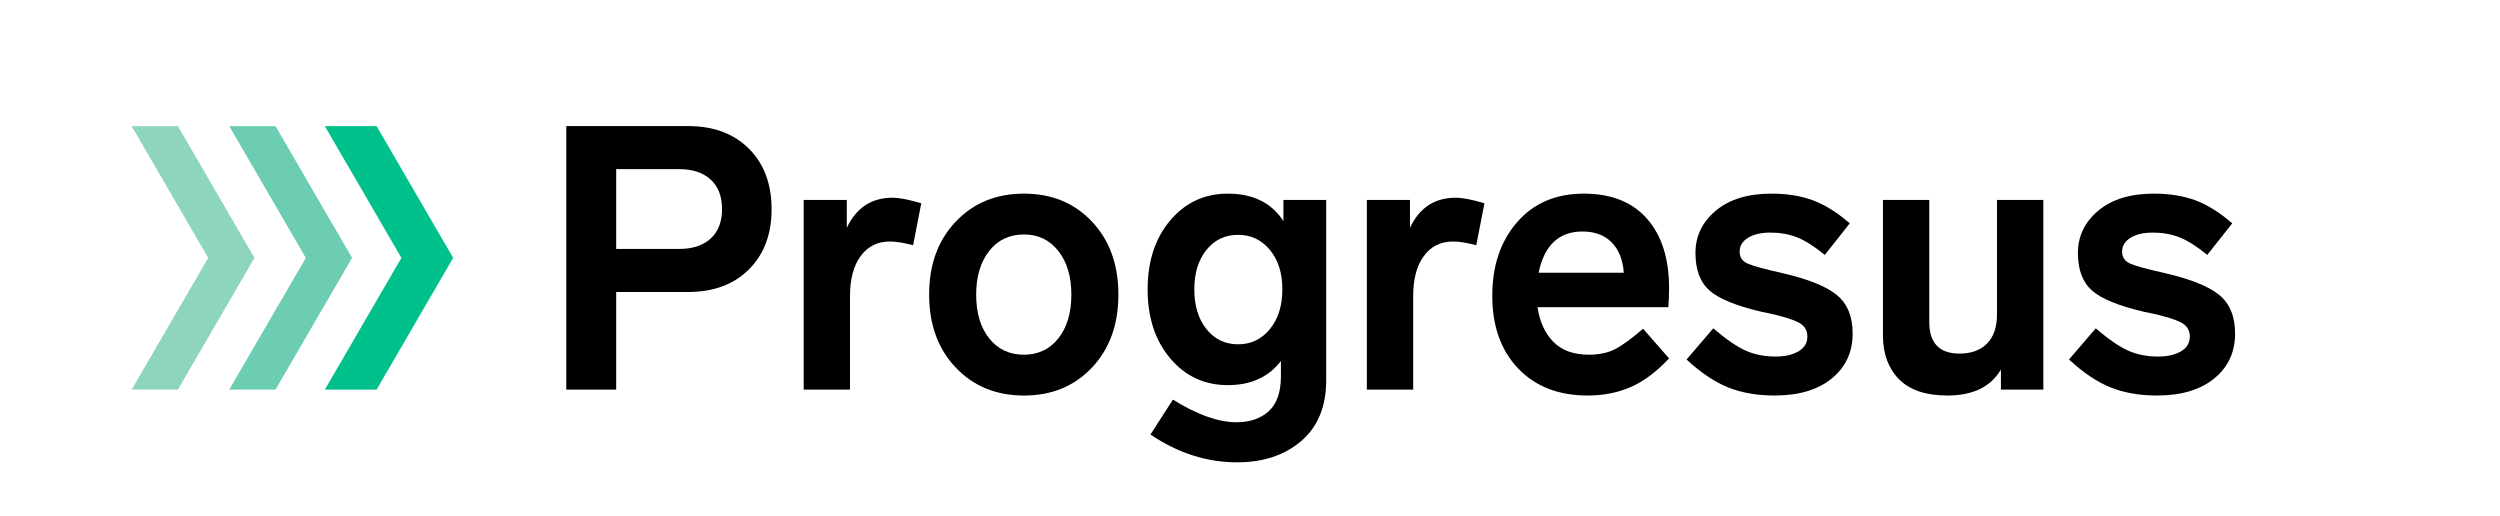 <?xml version="1.0" encoding="UTF-8" standalone="no"?>
<!-- Created with Inkscape (http://www.inkscape.org/) -->

<svg
   version="1.1"
   id="svg2"
   xml:space="preserve"
   width="364.632"
   height="75.203"
   viewBox="0 0 364.632 75.203"
   sodipodi:docname="PROGRESUS LOGOTYP ZÁKLADNÍ.ai"
   xmlns:inkscape="http://www.inkscape.org/namespaces/inkscape"
   xmlns:sodipodi="http://sodipodi.sourceforge.net/DTD/sodipodi-0.dtd"
   xmlns="http://www.w3.org/2000/svg"
   xmlns:svg="http://www.w3.org/2000/svg"><defs
     id="defs6"><clipPath
       clipPathUnits="userSpaceOnUse"
       id="clipPath16"><path
         d="M 0,56.402 H 273.474 V 0 H 0 Z"
         id="path14" /></clipPath></defs><sodipodi:namedview
     id="namedview4"
     pagecolor="#ffffff"
     bordercolor="#666666"
     borderopacity="1.0"
     inkscape:pageshadow="2"
     inkscape:pageopacity="0.0"
     inkscape:pagecheckerboard="0" /><g
     id="g8"
     inkscape:groupmode="layer"
     inkscape:label="PROGRESUS LOGOTYP ZÁKLADNÍ"
     transform="matrix(1.333,0,0,-1.333,0,75.203)"><g
       id="g10"><g
         id="g12"
         clip-path="url(#clipPath16)"><g
           id="g18"
           transform="translate(74.324,37.909)"><path
             d="M 0,0 H -6.902 V -8.731 H 0 c 1.456,0 2.6,0.379 3.432,1.137 0.832,0.758 1.248,1.828 1.248,3.209 0,1.406 -0.416,2.489 -1.248,3.248 C 2.6,-0.379 1.456,0 0,0 m 0.975,4.711 c 2.782,0 4.998,-0.826 6.65,-2.478 1.65,-1.651 2.477,-3.857 2.477,-6.618 0,-2.735 -0.827,-4.928 -2.477,-6.58 -1.652,-1.651 -3.868,-2.475 -6.65,-2.475 h -7.877 v -10.681 h -5.461 V 4.711 Z"
             style="fill:#010000;fill-opacity:1;fill-rule:nonzero;stroke:none"
             id="path20" /></g><g
           id="g22"
           transform="translate(97.646,34.782)"><path
             d="M 0,0 C 0.754,0 1.807,-0.203 3.158,-0.609 L 2.262,-5.197 c -1.014,0.269 -1.86,0.406 -2.535,0.406 -1.352,0 -2.418,-0.527 -3.198,-1.584 -0.78,-1.057 -1.17,-2.518 -1.17,-4.385 v -10.234 h -5.07 v 20.752 h 4.719 V -3.289 C -3.953,-1.096 -2.288,0 0,0"
             style="fill:#010000;fill-opacity:1;fill-rule:nonzero;stroke:none"
             id="path24" /></g><g
           id="g26"
           transform="translate(112.037,30.762)"><path
             d="m 0,0 c -1.586,0 -2.854,-0.604 -3.803,-1.807 -0.949,-1.205 -1.424,-2.797 -1.424,-4.771 0,-2.004 0.475,-3.601 1.424,-4.791 0.949,-1.193 2.217,-1.787 3.803,-1.787 1.561,0 2.814,0.594 3.764,1.787 0.949,1.19 1.423,2.787 1.423,4.791 0,1.974 -0.474,3.566 -1.423,4.771 C 2.814,-0.604 1.561,0 0,0 m -7.469,1.4 c 1.938,2.045 4.427,3.067 7.469,3.067 3.042,0 5.524,-1.022 7.449,-3.067 1.924,-2.045 2.886,-4.703 2.886,-7.978 0,-3.276 -0.962,-5.935 -2.886,-7.98 -1.925,-2.043 -4.407,-3.065 -7.449,-3.065 -3.042,0 -5.531,1.022 -7.469,3.065 -1.937,2.045 -2.905,4.704 -2.905,7.98 0,3.275 0.968,5.933 2.905,7.978"
             style="fill:#010000;fill-opacity:1;fill-rule:nonzero;stroke:none"
             id="path28" /></g><g
           id="g30"
           transform="translate(135.475,18.743)"><path
             d="m 0,0 c 1.404,0 2.561,0.555 3.471,1.664 0.91,1.111 1.365,2.558 1.365,4.345 0,1.787 -0.455,3.229 -1.365,4.324 -0.91,1.096 -2.067,1.645 -3.471,1.645 -1.43,0 -2.586,-0.549 -3.47,-1.645 C -4.354,9.238 -4.796,7.796 -4.796,6.009 -4.796,4.222 -4.354,2.775 -3.47,1.664 -2.586,0.555 -1.43,0 0,0 m 4.953,15.796 h 4.68 V -3.939 c 0,-2.87 -0.91,-5.082 -2.729,-6.639 -1.82,-1.557 -4.16,-2.336 -7.019,-2.336 -3.33,0 -6.489,1.016 -9.478,3.045 l 2.457,3.818 c 2.651,-1.65 4.966,-2.476 6.943,-2.476 1.48,0 2.664,0.404 3.547,1.216 0.884,0.813 1.326,2.086 1.326,3.819 v 1.664 c -1.352,-1.76 -3.289,-2.639 -5.811,-2.639 -2.547,0 -4.647,0.975 -6.297,2.924 -1.653,1.949 -2.477,4.466 -2.477,7.552 0,3.086 0.824,5.604 2.477,7.553 1.65,1.949 3.75,2.924 6.297,2.924 2.756,0 4.783,-1.002 6.084,-3.006 z"
             style="fill:#010000;fill-opacity:1;fill-rule:nonzero;stroke:none"
             id="path32" /></g><g
           id="g34"
           transform="translate(159.266,34.782)"><path
             d="M 0,0 C 0.754,0 1.807,-0.203 3.158,-0.609 L 2.262,-5.197 c -1.014,0.269 -1.86,0.406 -2.535,0.406 -1.352,0 -2.418,-0.527 -3.198,-1.584 -0.781,-1.057 -1.17,-2.518 -1.17,-4.385 v -10.234 h -5.07 v 20.752 h 4.719 V -3.289 C -3.953,-1.096 -2.289,0 0,0"
             style="fill:#010000;fill-opacity:1;fill-rule:nonzero;stroke:none"
             id="path36" /></g><g
           id="g38"
           transform="translate(173.148,31.086)"><path
             d="m 0,0 c -2.574,0 -4.172,-1.502 -4.797,-4.508 h 9.32 C 4.42,-3.1 3.979,-1.996 3.199,-1.197 2.418,-0.398 1.352,0 0,0 m 0.703,-13.48 c 1.117,0 2.072,0.203 2.865,0.609 0.793,0.407 1.815,1.151 3.063,2.233 l 2.846,-3.248 c -1.403,-1.49 -2.815,-2.539 -4.231,-3.149 -1.418,-0.607 -2.971,-0.912 -4.66,-0.912 -3.199,0 -5.74,0.987 -7.625,2.963 -1.885,1.977 -2.828,4.631 -2.828,7.961 0,3.273 0.904,5.955 2.711,8.039 1.806,2.084 4.244,3.127 7.312,3.127 2.99,0 5.291,-0.914 6.903,-2.741 1.613,-1.828 2.418,-4.367 2.418,-7.613 0,-0.787 -0.026,-1.476 -0.079,-2.072 H -4.914 c 0.234,-1.598 0.812,-2.863 1.736,-3.797 0.922,-0.933 2.217,-1.4 3.881,-1.4"
             style="fill:#010000;fill-opacity:1;fill-rule:nonzero;stroke:none"
             id="path40" /></g><g
           id="g42"
           transform="translate(193.818,35.23)"><path
             d="M 0,0 C 1.717,0 3.23,-0.244 4.543,-0.731 5.855,-1.219 7.201,-2.059 8.58,-3.249 L 5.85,-6.702 c -1.17,0.948 -2.19,1.59 -3.061,1.93 -0.871,0.338 -1.84,0.508 -2.906,0.508 -1.014,0 -1.826,-0.19 -2.438,-0.569 -0.611,-0.378 -0.916,-0.88 -0.916,-1.503 0,-0.623 0.293,-1.063 0.877,-1.319 0.586,-0.258 1.84,-0.603 3.764,-1.035 2.834,-0.65 4.83,-1.449 5.986,-2.396 1.157,-0.948 1.737,-2.356 1.737,-4.223 0,-2.031 -0.762,-3.67 -2.282,-4.914 -1.521,-1.244 -3.607,-1.867 -6.259,-1.867 -1.899,0 -3.582,0.291 -5.051,0.873 -1.469,0.582 -2.996,1.604 -4.582,3.065 l 2.924,3.412 c 1.429,-1.219 2.627,-2.037 3.587,-2.457 0.963,-0.42 2.041,-0.629 3.239,-0.629 1.013,0 1.845,0.189 2.496,0.568 0.648,0.379 0.974,0.92 0.974,1.625 0,0.703 -0.337,1.224 -1.013,1.562 -0.678,0.338 -1.77,0.67 -3.278,0.994 -0.285,0.055 -0.494,0.096 -0.623,0.123 -2.808,0.651 -4.732,1.428 -5.771,2.334 -1.041,0.907 -1.561,2.282 -1.561,4.121 0,1.842 0.741,3.385 2.223,4.631 C -4.602,-0.624 -2.574,0 0,0"
             style="fill:#010000;fill-opacity:1;fill-rule:nonzero;stroke:none"
             id="path44" /></g><g
           id="g46"
           transform="translate(218.506,34.54)"><path
             d="M 0,0 H 5.07 V -20.751 H 0.428 v 2.193 c -1.117,-1.895 -3.069,-2.842 -5.85,-2.842 -2.365,0 -4.133,0.596 -5.305,1.785 -1.169,1.192 -1.753,2.789 -1.753,4.793 V 0 h 5.07 v -13.361 c 0,-2.301 1.103,-3.451 3.314,-3.451 1.274,0 2.276,0.365 3.004,1.096 0.727,0.732 1.092,1.8 1.092,3.208 z"
             style="fill:#010000;fill-opacity:1;fill-rule:nonzero;stroke:none"
             id="path48" /></g><g
           id="g50"
           transform="translate(235.666,35.23)"><path
             d="M 0,0 C 1.715,0 3.23,-0.244 4.543,-0.731 5.855,-1.219 7.201,-2.059 8.58,-3.249 L 5.85,-6.702 c -1.17,0.948 -2.192,1.59 -3.063,1.93 -0.871,0.338 -1.84,0.508 -2.904,0.508 -1.014,0 -1.828,-0.19 -2.438,-0.569 -0.611,-0.378 -0.916,-0.88 -0.916,-1.503 0,-0.623 0.291,-1.063 0.877,-1.319 0.584,-0.258 1.838,-0.603 3.764,-1.035 2.832,-0.65 4.828,-1.449 5.986,-2.396 1.157,-0.948 1.735,-2.356 1.735,-4.223 0,-2.031 -0.76,-3.67 -2.282,-4.914 -1.521,-1.244 -3.607,-1.867 -6.259,-1.867 -1.899,0 -3.582,0.291 -5.049,0.873 -1.471,0.582 -2.998,1.604 -4.584,3.065 l 2.926,3.412 c 1.429,-1.219 2.625,-2.037 3.587,-2.457 0.961,-0.42 2.041,-0.629 3.237,-0.629 1.013,0 1.846,0.189 2.496,0.568 0.65,0.379 0.975,0.92 0.975,1.625 0,0.703 -0.338,1.224 -1.014,1.562 -0.676,0.338 -1.768,0.67 -3.276,0.994 -0.287,0.055 -0.494,0.096 -0.625,0.123 -2.806,0.651 -4.732,1.428 -5.771,2.334 -1.039,0.907 -1.561,2.282 -1.561,4.121 0,1.842 0.743,3.385 2.225,4.631 C -4.604,-0.624 -2.574,0 0,0"
             style="fill:#010000;fill-opacity:1;fill-rule:nonzero;stroke:none"
             id="path52" /></g><g
           id="g54"
           transform="translate(41.209,42.614)"><path
             d="M 0,0 H -5.665 L 2.71,-14.413 -5.665,-28.826 H 0 l 8.375,14.413 z"
             style="fill:#00c18c;fill-opacity:1;fill-rule:nonzero;stroke:none"
             id="path56" /></g><g
           id="g58"
           transform="translate(30.148,42.614)"><path
             d="M 0,0 H -5.064 L 3.311,-14.413 -5.064,-28.826 H 0 l 8.375,14.413 z"
             style="fill:#6ccdb3;fill-opacity:1;fill-rule:nonzero;stroke:none"
             id="path60" /></g><g
           id="g62"
           transform="translate(19.468,42.614)"><path
             d="M 0,0 H -5.064 L 3.311,-14.413 -5.064,-28.826 H 0 l 8.375,14.413 z"
             style="fill:#8ed5be;fill-opacity:1;fill-rule:nonzero;stroke:none"
             id="path64" /></g></g></g></g></svg>
